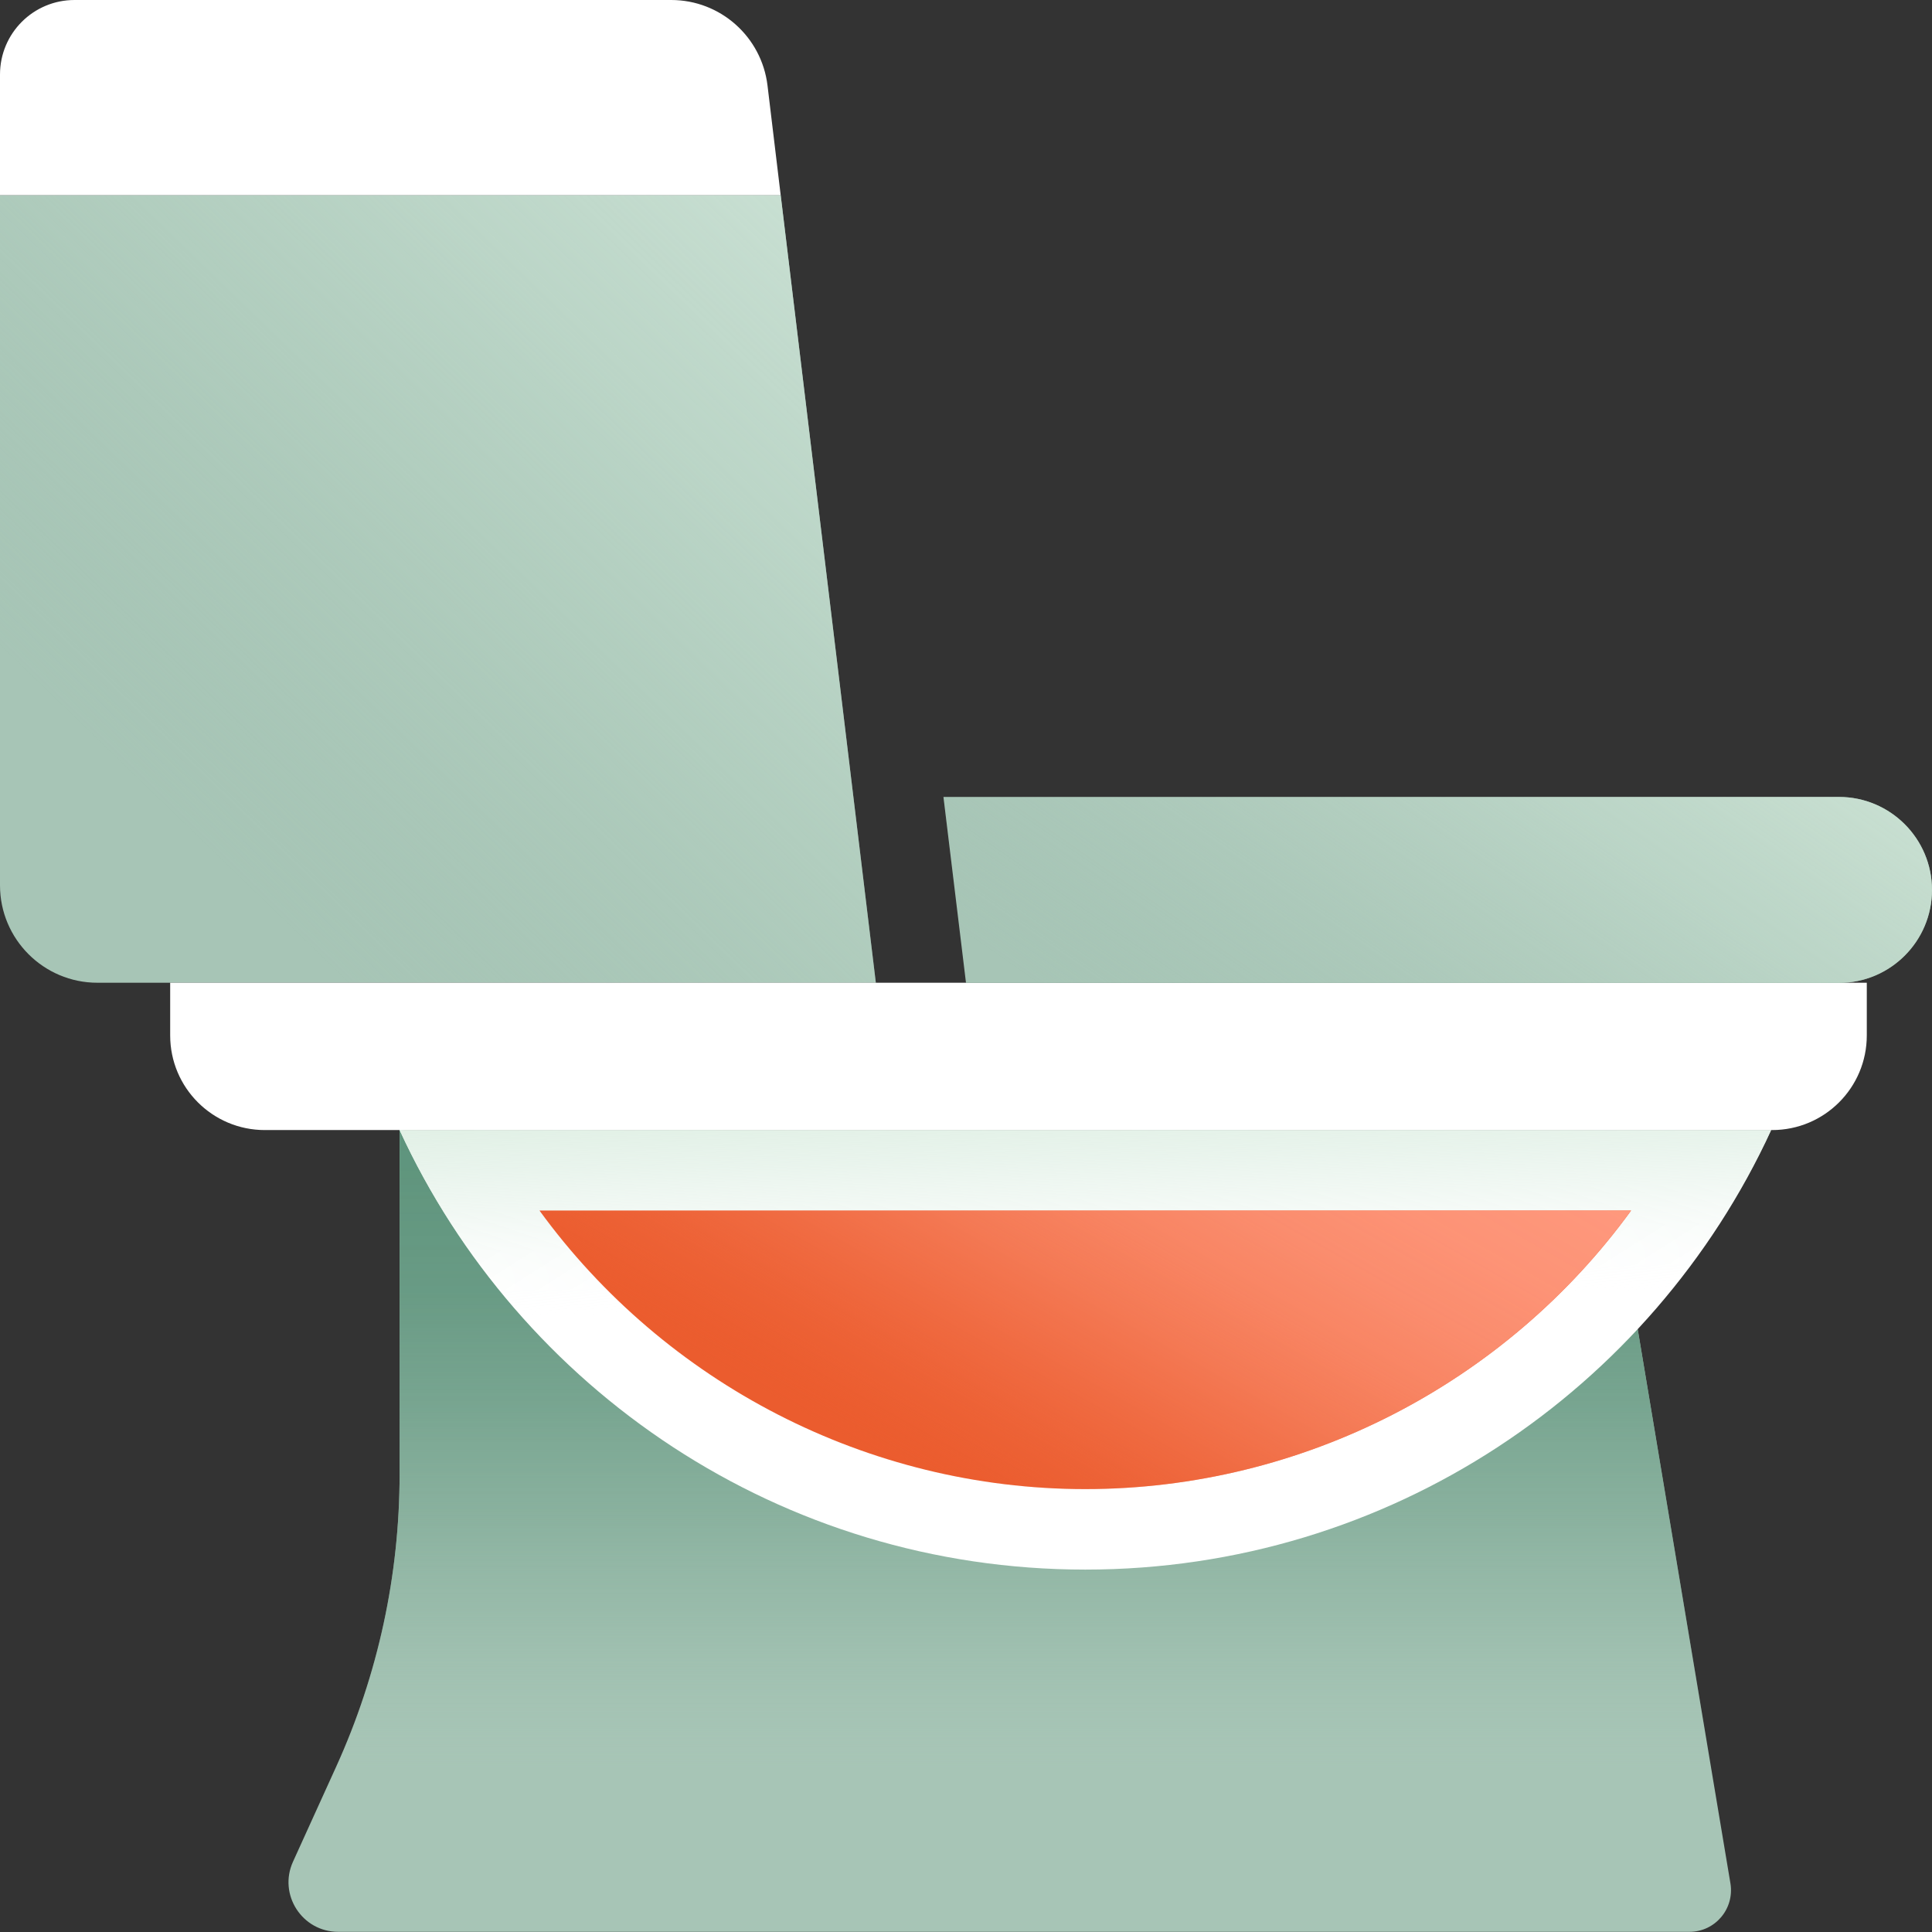 <svg width="120" height="120" viewBox="0 0 120 120" fill="none" xmlns="http://www.w3.org/2000/svg">
<rect x="0" y="0" width="120" height="120" fill="#333333" stroke="none"/>
<g clip-path="url(#clip0_10120_1027)">
<path d="M24.82 70.19V91.56C24.82 97.82 23.48 104.01 20.89 109.71L18.2 115.63C17.27 117.67 18.76 119.99 21.01 119.99H104.93C106.53 119.99 107.74 118.56 107.48 116.98L101.32 80.16L24.82 70.18V70.19Z" fill="#A7C5B6"/>
<path d="M24.82 70.19V91.56C24.82 97.82 23.48 104.01 20.89 109.71L18.2 115.63C17.27 117.67 18.76 119.99 21.01 119.99H104.93C106.53 119.99 107.74 118.56 107.48 116.98L101.32 80.16L24.82 70.18V70.19Z" fill="url(#paint0_linear_10120_1027)"/>
<path d="M54.4 61.04H6.05C2.71 61.04 0 58.33 0 54.99V12.12H48.49L54.4 61.04Z" fill="#A7C5B6"/>
<path d="M54.4 61.04H6.05C2.71 61.04 0 58.33 0 54.99V12.12H48.49L54.4 61.04Z" fill="url(#paint1_linear_10120_1027)"/>
<path d="M48.49 12.12H0V4.63C0 2.07 2.07 0 4.63 0H41.69C44.74 0 47.3 2.28 47.67 5.3L48.49 12.12Z" fill="white"/>
<path d="M115.95 61.04V64.31C115.95 67.56 113.32 70.19 110.07 70.19H16.45C13.2 70.19 10.57 67.56 10.57 64.31V61.04H115.95Z" fill="white"/>
<path d="M110.01 70.19C102.6 86.31 86.31 97.49 67.41 97.49C48.51 97.49 32.23 86.31 24.82 70.19H110.01Z" fill="white"/>
<path d="M110.01 70.19C102.6 86.31 86.31 97.49 67.41 97.49C48.51 97.49 32.23 86.31 24.82 70.19H110.01Z" fill="url(#paint2_linear_10120_1027)"/>
<path d="M67.41 92.49C53.88 92.49 41.3 85.9 33.51 75.19H101.31C93.53 85.9 80.94 92.49 67.4 92.49H67.41Z" fill="#EB5C2E"/>
<path d="M67.41 92.49C53.88 92.49 41.3 85.9 33.51 75.19H101.31C93.53 85.9 80.94 92.49 67.4 92.49H67.41Z" fill="url(#paint3_linear_10120_1027)"/>
<path d="M120 55.27C120 58.46 117.41 61.05 114.22 61.05H60L58.6 49.5H114.22C117.41 49.5 120 52.09 120 55.28V55.27Z" fill="#A7C5B6"/>
<path d="M120 55.27C120 58.46 117.41 61.05 114.22 61.05H60L58.6 49.5H114.22C117.41 49.5 120 52.09 120 55.28V55.27Z" fill="url(#paint4_linear_10120_1027)"/>
</g>
<defs>
<linearGradient id="paint0_linear_10120_1027" x1="62.71" y1="63.23" x2="62.71" y2="109.88" gradientUnits="userSpaceOnUse">
<stop stop-color="#5D937B"/>
<stop offset="0.2" stop-color="#5E947C" stop-opacity="0.98"/>
<stop offset="0.37" stop-color="#639780" stop-opacity="0.91"/>
<stop offset="0.52" stop-color="#6C9D87" stop-opacity="0.79"/>
<stop offset="0.66" stop-color="#78A590" stop-opacity="0.63"/>
<stop offset="0.8" stop-color="#88B09D" stop-opacity="0.42"/>
<stop offset="0.93" stop-color="#9ABCAC" stop-opacity="0.16"/>
<stop offset="1" stop-color="#A7C5B6" stop-opacity="0"/>
</linearGradient>
<linearGradient id="paint1_linear_10120_1027" x1="69.83" y1="-7.44" x2="12.23" y2="52.04" gradientUnits="userSpaceOnUse">
<stop stop-color="#D7EBDE"/>
<stop offset="0.11" stop-color="#D5EADD" stop-opacity="0.98"/>
<stop offset="0.24" stop-color="#D2E7DA" stop-opacity="0.91"/>
<stop offset="0.38" stop-color="#CDE3D6" stop-opacity="0.81"/>
<stop offset="0.53" stop-color="#C6DED0" stop-opacity="0.66"/>
<stop offset="0.69" stop-color="#BDD7C8" stop-opacity="0.47"/>
<stop offset="0.85" stop-color="#B2CEBF" stop-opacity="0.25"/>
<stop offset="1" stop-color="#A7C5B6" stop-opacity="0"/>
</linearGradient>
<linearGradient id="paint2_linear_10120_1027" x1="67.23" y1="62" x2="67.66" y2="81.06" gradientUnits="userSpaceOnUse">
<stop stop-color="#D7EBDE"/>
<stop offset="0.13" stop-color="#D7EBDE" stop-opacity="0.98"/>
<stop offset="0.26" stop-color="#D9ECE0" stop-opacity="0.93"/>
<stop offset="0.39" stop-color="#DDEEE2" stop-opacity="0.85"/>
<stop offset="0.52" stop-color="#E1F0E6" stop-opacity="0.73"/>
<stop offset="0.65" stop-color="#E7F3EB" stop-opacity="0.58"/>
<stop offset="0.78" stop-color="#EFF7F2" stop-opacity="0.39"/>
<stop offset="0.91" stop-color="#F7FBF9" stop-opacity="0.18"/>
<stop offset="1" stop-color="white" stop-opacity="0"/>
</linearGradient>
<linearGradient id="paint3_linear_10120_1027" x1="79.57" y1="53.72" x2="57.73" y2="92.3" gradientUnits="userSpaceOnUse">
<stop stop-color="#FF997E"/>
<stop offset="0.2" stop-color="#FE987D" stop-opacity="0.99"/>
<stop offset="0.33" stop-color="#FE967A" stop-opacity="0.95"/>
<stop offset="0.45" stop-color="#FC9275" stop-opacity="0.89"/>
<stop offset="0.55" stop-color="#FB8D6E" stop-opacity="0.81"/>
<stop offset="0.65" stop-color="#F88665" stop-opacity="0.7"/>
<stop offset="0.74" stop-color="#F67E5B" stop-opacity="0.56"/>
<stop offset="0.83" stop-color="#F3744E" stop-opacity="0.4"/>
<stop offset="0.92" stop-color="#EF693F" stop-opacity="0.22"/>
<stop offset="1" stop-color="#EB5C2E" stop-opacity="0"/>
</linearGradient>
<linearGradient id="paint4_linear_10120_1027" x1="111.64" y1="21.07" x2="77.57" y2="70.2" gradientUnits="userSpaceOnUse">
<stop stop-color="#D7EBDE"/>
<stop offset="0.1" stop-color="#D5EADD" stop-opacity="0.98"/>
<stop offset="0.23" stop-color="#D2E7DA" stop-opacity="0.91"/>
<stop offset="0.38" stop-color="#CDE3D5" stop-opacity="0.8"/>
<stop offset="0.54" stop-color="#C5DDCF" stop-opacity="0.64"/>
<stop offset="0.7" stop-color="#BCD5C7" stop-opacity="0.44"/>
<stop offset="0.87" stop-color="#B0CCBE" stop-opacity="0.2"/>
<stop offset="1" stop-color="#A7C5B6" stop-opacity="0"/>
</linearGradient>
<clipPath id="clip0_10120_1027">
<rect width="120" height="120" fill="white"/>
</clipPath>
</defs>
</svg>
